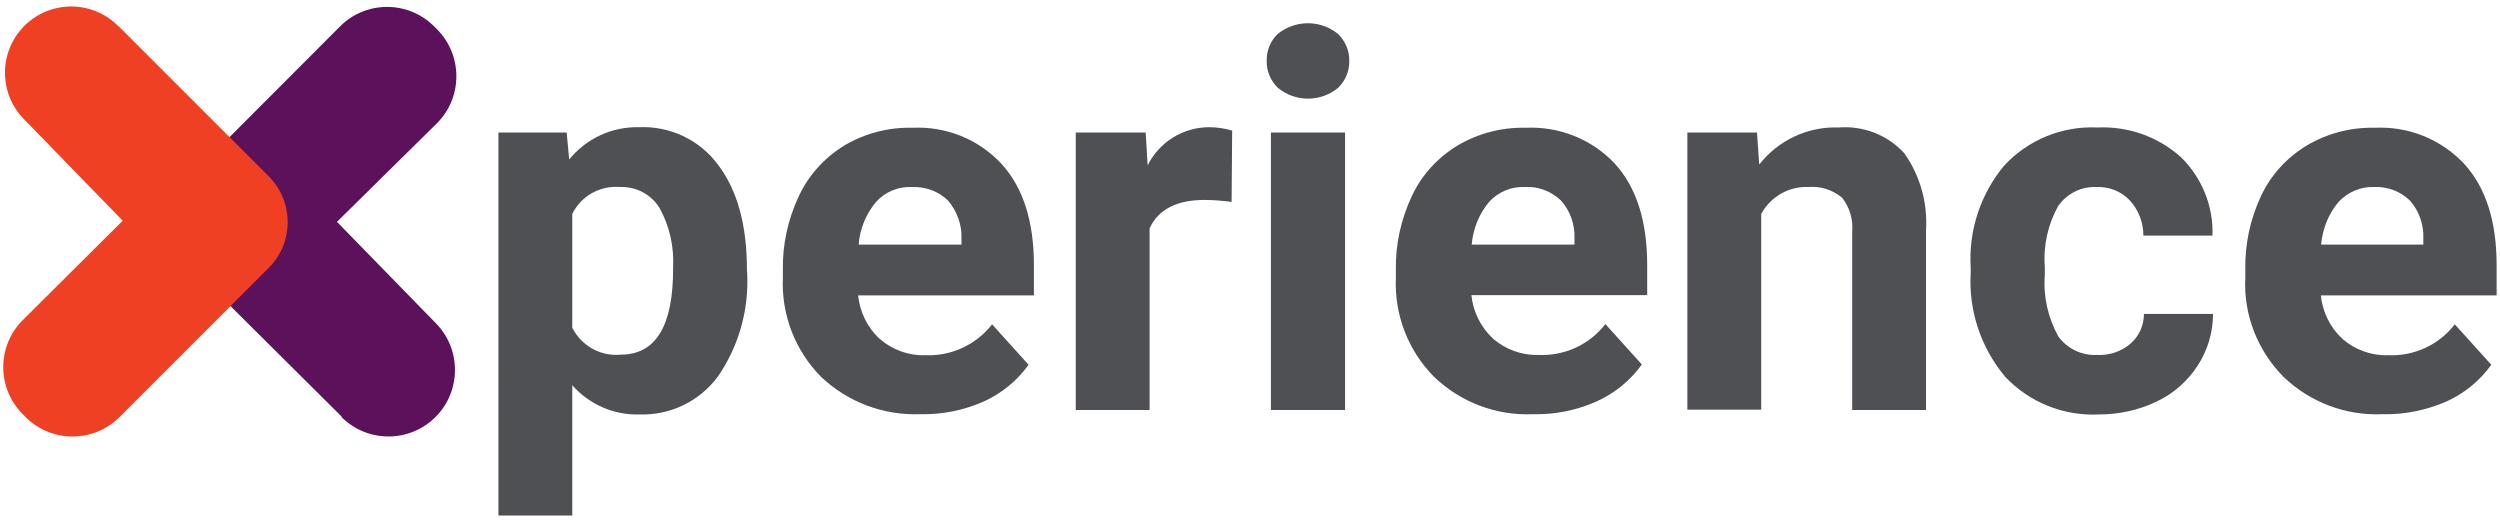 <?xml version="1.0" encoding="UTF-8"?> <!-- Generator: Adobe Illustrator 23.0.4, SVG Export Plug-In . SVG Version: 6.00 Build 0) --> <svg xmlns="http://www.w3.org/2000/svg" xmlns:xlink="http://www.w3.org/1999/xlink" id="Layer_1" x="0px" y="0px" viewBox="0 0 890.3 185.9" style="enable-background:new 0 0 890.3 185.9;" xml:space="preserve"> <style type="text/css"> .st0{fill:#5B125B;} .st1{fill:#EF4023;} .st2{fill:#4E5054;} </style> <g> <path class="st0" d="M121.7,148.4L68.1,95.1c-9-9-9-23.5-0.1-32.5c0,0,0,0,0.1-0.1l52.9-53c9.2-9.3,24.2-9.4,33.5-0.2l0,0l0.2,0.2 l0.8,0.8c9.3,9.2,9.4,24.3,0.1,33.6l0,0l-0.1,0.1L120,79l35.2,36.1c9.1,9.2,9.1,24.1,0,33.3l0,0c-9.2,9.3-24.2,9.4-33.5,0.2l0,0 L121.7,148.4z"></path> <path class="st1" d="M42.3,9.4l53.4,53.4c9,9,9,23.6,0,32.6l-53,53c-9.2,9.3-24.1,9.4-33.4,0.3L9,148.4l-0.8-0.8 c-9.3-9.2-9.4-24.2-0.2-33.5l0,0l0.2-0.2l35.5-35.3L8.6,42.5c-9.1-9.2-9.1-24,0-33.2l0,0C17.8,0,32.8,0,42,9.2l0,0L42.3,9.4z"></path> <path class="st2" d="M266.1,97.4c0.6,13-3,25.8-10.3,36.5c-6.5,8.9-16.9,14-27.9,13.7c-9.2,0.3-18-3.5-24.1-10.4v46.4h-26.3V47.2 h24.3l0.9,9.6c6.1-7.5,15.2-11.7,24.8-11.5c11.1-0.5,21.7,4.5,28.3,13.5c6.8,9,10.2,21.4,10.2,37.2L266.1,97.4z M239.7,95.4 c0.4-7.4-1.2-14.8-4.8-21.3c-3-4.9-8.4-7.7-14.1-7.5c-7.1-0.6-13.9,3.2-17,9.6v40.5c3.2,6.4,10.1,10.3,17.2,9.6 C233.6,126.3,239.8,116,239.7,95.4L239.7,95.4z"></path> <path class="st2" d="M327.7,147.5c-13.1,0.5-25.8-4.3-35.3-13.3c-9.3-9.4-14.2-22.2-13.6-35.4v-2.5c-0.2-9.2,1.8-18.2,5.7-26.5 c3.5-7.5,9.2-13.7,16.2-18c7.3-4.3,15.6-6.5,24.1-6.3c12-0.6,23.6,4,31.8,12.8c7.8,8.5,11.6,20.6,11.6,36.2v10.7h-62.6 c0.6,5.9,3.3,11.5,7.7,15.5c4.5,3.9,10.3,6,16.2,5.8c9.2,0.4,18.1-3.7,23.8-11l13,14.4c-4.1,5.7-9.6,10.2-16,13.1 C343.3,146.1,335.5,147.7,327.7,147.5z M324.7,66.6c-4.8-0.2-9.5,1.7-12.7,5.3c-3.6,4.3-5.8,9.6-6.2,15.2h36.6V85 c0.2-5-1.6-9.8-4.8-13.6C334.2,68.1,329.5,66.4,324.7,66.6L324.7,66.6z"></path> <path class="st2" d="M438.6,71.9c-3.2-0.4-6.4-0.7-9.6-0.7c-10,0-16.5,3.4-19.6,10.1V146h-26.3V47.2H408l0.7,11.7 c4.1-8.3,12.6-13.6,21.9-13.6c2.8,0,5.5,0.4,8.2,1.2L438.6,71.9z"></path> <path class="st2" d="M451.1,21.7c-0.1-3.6,1.3-7.1,3.9-9.6c6.3-5.1,15.3-5.1,21.5,0c2.6,2.5,4.1,6,4,9.6c0.1,3.6-1.4,7.1-4,9.6 c-6.2,5.1-15.2,5.1-21.4,0C452.5,28.8,451,25.3,451.1,21.7z M479,146h-26.4V47.2H479V146z"></path> <path class="st2" d="M546,147.5c-13.1,0.6-25.8-4.2-35.3-13.3c-9.3-9.4-14.2-22.2-13.6-35.4v-2.5c-0.2-9.2,1.8-18.2,5.7-26.5 c3.5-7.5,9.2-13.7,16.3-18c7.3-4.3,15.6-6.5,24.1-6.3c11.9-0.6,23.6,4,31.8,12.7c7.8,8.5,11.6,20.6,11.6,36.2v10.7H524 c0.6,5.9,3.3,11.4,7.7,15.5c4.5,3.9,10.3,6,16.3,5.8c9.2,0.4,18.1-3.7,23.7-11l13,14.4c-4.1,5.7-9.6,10.2-16,13.1 C561.6,146.1,553.8,147.7,546,147.5z M543,66.6c-4.8-0.2-9.4,1.7-12.7,5.3c-3.6,4.3-5.7,9.6-6.2,15.2h36.6V85 c0.2-5-1.5-9.9-4.8-13.6C552.4,68.1,547.8,66.3,543,66.6L543,66.6z"></path> <path class="st2" d="M625.7,47.2l0.8,11.4c6.8-8.7,17.3-13.6,28.3-13.2c8.8-0.7,17.4,2.7,23.3,9.1c5.7,8,8.4,17.7,7.8,27.5v64 h-26.3V82.6c0.4-4.4-0.9-8.8-3.6-12.2c-3.4-2.8-7.7-4.2-12.1-3.8c-6.9-0.3-13.4,3.5-16.7,9.6v69.7h-26.3V47.2H625.7z"></path> <path class="st2" d="M746.9,126.4c4.3,0.2,8.5-1.2,11.8-4c3.1-2.7,4.8-6.6,4.8-10.6h24.6c0,6.5-1.9,12.9-5.4,18.3 c-3.6,5.6-8.7,10.1-14.7,12.9c-6.4,3.1-13.5,4.6-20.6,4.6c-12.5,0.6-24.7-4.3-33.3-13.4c-8.7-10.4-13.1-23.6-12.3-37.1v-1.8 c-0.8-13.2,3.5-26.2,11.9-36.3c8.5-9.2,20.7-14.2,33.2-13.6c10.9-0.5,21.5,3.2,29.7,10.5c7.5,7.3,11.7,17.5,11.3,28h-24.6 c0-4.6-1.7-9.1-4.8-12.5c-3.1-3.3-7.5-5-12-4.8c-5.3-0.2-10.4,2.3-13.5,6.7c-3.7,6.6-5.4,14.2-4.8,21.8v2.8 c-0.6,7.6,1.1,15.2,4.8,21.9C736.2,124.2,741.4,126.7,746.9,126.4z"></path> <path class="st2" d="M848.5,147.5c-13.1,0.6-25.8-4.2-35.3-13.3c-9.3-9.4-14.3-22.2-13.6-35.4v-2.5c-0.2-9.2,1.7-18.2,5.6-26.5 c3.5-7.5,9.2-13.7,16.3-18c7.3-4.3,15.6-6.5,24.1-6.3c12-0.6,23.6,4,31.9,12.8c7.8,8.5,11.6,20.6,11.6,36.2v10.7h-62.6 c0.6,5.9,3.3,11.4,7.7,15.5c4.5,3.9,10.3,6,16.3,5.8c9.2,0.4,18.1-3.7,23.7-11l13,14.4c-4.1,5.7-9.6,10.2-16,13.1 C864,146.1,856.3,147.7,848.5,147.5z M845.5,66.6c-4.8-0.2-9.4,1.8-12.7,5.3c-3.6,4.3-5.7,9.6-6.2,15.2H863V85 c0.2-5-1.5-9.9-4.8-13.6C854.8,68.1,850.2,66.4,845.5,66.6L845.5,66.6z"></path> </g> </svg> 